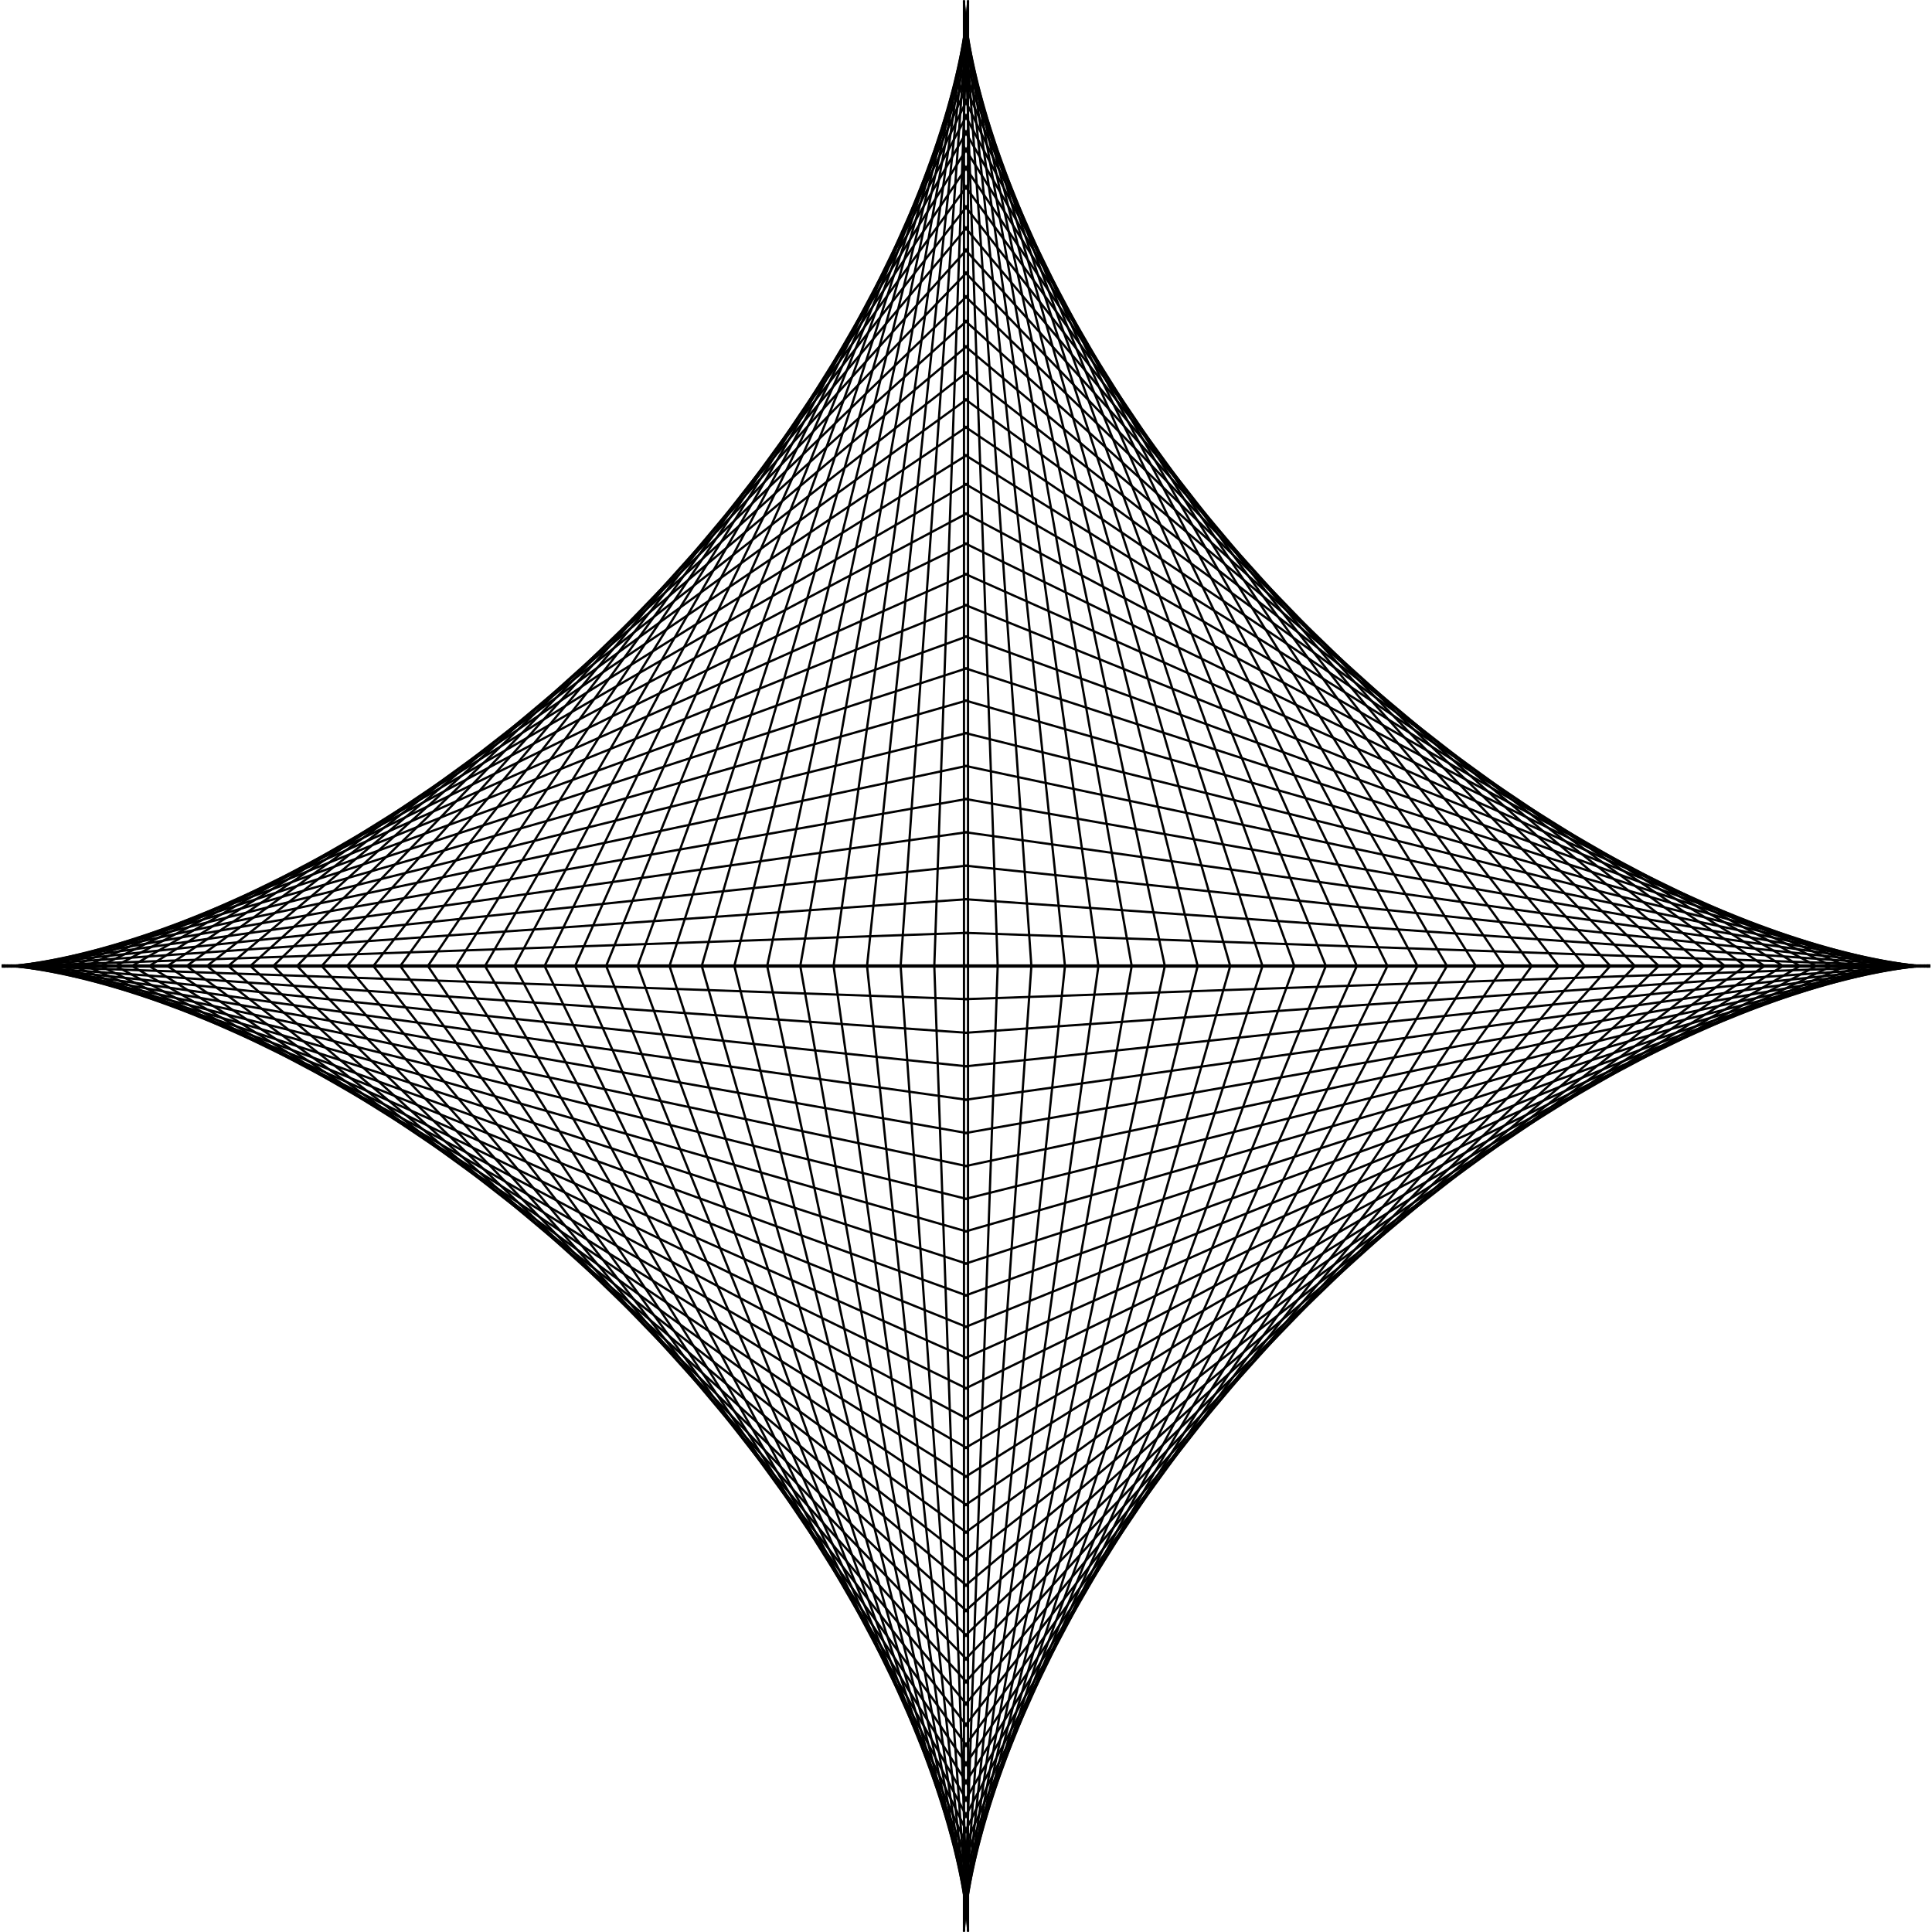 <?xml version="1.0" encoding="UTF-8" standalone="no"?>
<!-- Created with Inkscape (http://www.inkscape.org/) -->

<svg width="227.163mm" height="227.163mm" viewBox="0 0 227.163 227.163" version="1.1" id="svg2477" inkscape:version="1.2.2 (b0a8486541, 2022-12-01)" sodipodi:docname="geometric-shape.svg" xmlns:inkscape="http://www.inkscape.org/namespaces/inkscape" xmlns:sodipodi="http://sodipodi.sourceforge.net/DTD/sodipodi-0.dtd" xmlns="http://www.w3.org/2000/svg" xmlns:svg="http://www.w3.org/2000/svg">
  <sodipodi:namedview id="namedview2479" pagecolor="#ffffff" bordercolor="#666666" borderopacity="1.0" inkscape:showpageshadow="2" inkscape:pageopacity="0.0" inkscape:pagecheckerboard="0" inkscape:deskcolor="#d1d1d1" inkscape:document-units="mm" showgrid="false" inkscape:zoom="0.5946522" inkscape:cx="570.08113" inkscape:cy="475.06761" inkscape:window-width="1920" inkscape:window-height="988" inkscape:window-x="0" inkscape:window-y="37" inkscape:window-maximized="1" inkscape:current-layer="layer1" />
  <defs id="defs2474" />
  <g inkscape:label="Warstwa 1" inkscape:groupmode="layer" id="layer1" transform="translate(-0.94,-326.884)">
    <g id="g3743">
      <g id="g2190" transform="matrix(0.265,0,0,0.265,349.286,315.794)">
        <path style="fill:none;stroke:#000000;stroke-width:1px;stroke-linecap:butt;stroke-linejoin:miter;stroke-opacity:1" d="M -886.798,41.916 V 471.201" id="path1494" />
        <path style="fill:none;stroke:#000000;stroke-width:1px;stroke-linecap:butt;stroke-linejoin:miter;stroke-opacity:1" d="m -886.799,42.16 14.982,429.023" id="path1500" />
        <path style="fill:none;stroke:#000000;stroke-width:1px;stroke-linecap:butt;stroke-linejoin:miter;stroke-opacity:1" d="m -886.8,42.927 29.945,428.239" id="path2056" />
        <path style="fill:none;stroke:#000000;stroke-width:1px;stroke-linecap:butt;stroke-linejoin:miter;stroke-opacity:1" d="m -886.801,44.215 44.873,426.933" id="path2058" />
        <path style="fill:none;stroke:#000000;stroke-width:1px;stroke-linecap:butt;stroke-linejoin:miter;stroke-opacity:1" d="m -886.803,46.024 59.745,425.107" id="path2060" />
        <path style="fill:none;stroke:#000000;stroke-width:1px;stroke-linecap:butt;stroke-linejoin:miter;stroke-opacity:1" d="M -886.806,48.351 -812.261,471.114" id="path2062" />
        <path style="fill:none;stroke:#000000;stroke-width:1px;stroke-linecap:butt;stroke-linejoin:miter;stroke-opacity:1" d="m -886.809,51.193 89.253,419.904" id="path2064" />
        <path style="fill:none;stroke:#000000;stroke-width:1px;stroke-linecap:butt;stroke-linejoin:miter;stroke-opacity:1" d="M -886.813,54.546 -782.96,471.08" id="path2066" />
        <path style="fill:none;stroke:#000000;stroke-width:1px;stroke-linecap:butt;stroke-linejoin:miter;stroke-opacity:1" d="m -886.818,58.408 118.327,412.655" id="path2068" />
        <path style="fill:none;stroke:#000000;stroke-width:1px;stroke-linecap:butt;stroke-linejoin:miter;stroke-opacity:1" d="M -886.823,62.772 -754.167,471.046" id="path2070" />
        <path style="fill:none;stroke:#000000;stroke-width:1px;stroke-linecap:butt;stroke-linejoin:miter;stroke-opacity:1" d="M -886.829,67.634 -740.004,471.03" id="path2072" />
        <path style="fill:none;stroke:#000000;stroke-width:1px;stroke-linecap:butt;stroke-linejoin:miter;stroke-opacity:1" d="M -886.835,72.987 -726.022,471.014" id="path2074" />
        <path style="fill:none;stroke:#000000;stroke-width:1px;stroke-linecap:butt;stroke-linejoin:miter;stroke-opacity:1" d="M -886.842,78.826 -712.236,470.997" id="path2076" />
        <path style="fill:none;stroke:#000000;stroke-width:1px;stroke-linecap:butt;stroke-linejoin:miter;stroke-opacity:1" d="M -886.849,85.143 -698.663,470.982" id="path2078" />
        <path style="fill:none;stroke:#000000;stroke-width:1px;stroke-linecap:butt;stroke-linejoin:miter;stroke-opacity:1" d="M -886.857,91.93 -685.32,470.966" id="path2080" />
        <path style="fill:none;stroke:#000000;stroke-width:1px;stroke-linecap:butt;stroke-linejoin:miter;stroke-opacity:1" d="m -886.865,99.179 214.643,371.772" id="path2082" />
        <path style="fill:none;stroke:#000000;stroke-width:1px;stroke-linecap:butt;stroke-linejoin:miter;stroke-opacity:1" d="m -886.874,106.882 227.486,364.054" id="path2084" />
        <path style="fill:none;stroke:#000000;stroke-width:1px;stroke-linecap:butt;stroke-linejoin:miter;stroke-opacity:1" d="m -886.884,115.028 240.053,355.893" id="path2086" />
        <path style="fill:none;stroke:#000000;stroke-width:1px;stroke-linecap:butt;stroke-linejoin:miter;stroke-opacity:1" d="M -886.894,123.608 -634.567,470.907" id="path2088" />
        <path style="fill:none;stroke:#000000;stroke-width:1px;stroke-linecap:butt;stroke-linejoin:miter;stroke-opacity:1" d="m -886.904,132.612 264.294,338.281" id="path2090" />
        <path style="fill:none;stroke:#000000;stroke-width:1px;stroke-linecap:butt;stroke-linejoin:miter;stroke-opacity:1" d="m -886.915,142.028 275.939,328.851" id="path2092" />
        <path style="fill:none;stroke:#000000;stroke-width:1px;stroke-linecap:butt;stroke-linejoin:miter;stroke-opacity:1" d="m -886.927,151.845 287.248,319.021" id="path2094" />
        <path style="fill:none;stroke:#000000;stroke-width:1px;stroke-linecap:butt;stroke-linejoin:miter;stroke-opacity:1" d="m -886.939,162.052 298.206,308.802" id="path2096" />
        <path style="fill:none;stroke:#000000;stroke-width:1px;stroke-linecap:butt;stroke-linejoin:miter;stroke-opacity:1" d="m -886.951,172.635 308.802,298.206" id="path2098" />
        <path style="fill:none;stroke:#000000;stroke-width:1px;stroke-linecap:butt;stroke-linejoin:miter;stroke-opacity:1" d="m -886.964,183.582 319.021,287.248" id="path2100" />
        <path style="fill:none;stroke:#000000;stroke-width:1px;stroke-linecap:butt;stroke-linejoin:miter;stroke-opacity:1" d="m -886.977,194.879 328.851,275.939" id="path2102" />
        <path style="fill:none;stroke:#000000;stroke-width:1px;stroke-linecap:butt;stroke-linejoin:miter;stroke-opacity:1" d="M -886.991,206.513 -548.709,470.807" id="path2104" />
        <path style="fill:none;stroke:#000000;stroke-width:1px;stroke-linecap:butt;stroke-linejoin:miter;stroke-opacity:1" d="m -887.005,218.469 347.299,252.327" id="path2106" />
        <path style="fill:none;stroke:#000000;stroke-width:1px;stroke-linecap:butt;stroke-linejoin:miter;stroke-opacity:1" d="m -887.019,230.733 355.893,240.053" id="path2108" />
        <path style="fill:none;stroke:#000000;stroke-width:1px;stroke-linecap:butt;stroke-linejoin:miter;stroke-opacity:1" d="m -887.034,243.29 364.054,227.486" id="path2110" />
        <path style="fill:none;stroke:#000000;stroke-width:1px;stroke-linecap:butt;stroke-linejoin:miter;stroke-opacity:1" d="M -887.048,256.125 -515.277,470.768" id="path2112" />
        <path style="fill:none;stroke:#000000;stroke-width:1px;stroke-linecap:butt;stroke-linejoin:miter;stroke-opacity:1" d="m -887.064,269.222 379.036,201.537" id="path2114" />
        <path style="fill:none;stroke:#000000;stroke-width:1px;stroke-linecap:butt;stroke-linejoin:miter;stroke-opacity:1" d="m -887.079,282.565 385.839,188.186" id="path2116" />
        <path style="fill:none;stroke:#000000;stroke-width:1px;stroke-linecap:butt;stroke-linejoin:miter;stroke-opacity:1" d="m -887.095,296.138 392.171,174.606" id="path2118" />
        <path style="fill:none;stroke:#000000;stroke-width:1px;stroke-linecap:butt;stroke-linejoin:miter;stroke-opacity:1" d="M -887.111,309.924 -489.085,470.737" id="path2120" />
        <path style="fill:none;stroke:#000000;stroke-width:1px;stroke-linecap:butt;stroke-linejoin:miter;stroke-opacity:1" d="m -887.127,323.907 403.396,146.824" id="path2122" />
        <path style="fill:none;stroke:#000000;stroke-width:1px;stroke-linecap:butt;stroke-linejoin:miter;stroke-opacity:1" d="m -887.144,338.069 408.274,132.656" id="path2124" />
        <path style="fill:none;stroke:#000000;stroke-width:1px;stroke-linecap:butt;stroke-linejoin:miter;stroke-opacity:1" d="m -887.161,352.393 412.655,118.327" id="path2126" />
        <path style="fill:none;stroke:#000000;stroke-width:1px;stroke-linecap:butt;stroke-linejoin:miter;stroke-opacity:1" d="m -887.178,366.862 416.533,103.853" id="path2128" />
        <path style="fill:none;stroke:#000000;stroke-width:1px;stroke-linecap:butt;stroke-linejoin:miter;stroke-opacity:1" d="m -887.195,381.458 419.904,89.253" id="path2130" />
        <path style="fill:none;stroke:#000000;stroke-width:1px;stroke-linecap:butt;stroke-linejoin:miter;stroke-opacity:1" d="M -887.212,396.164 -464.449,470.708" id="path2132" />
        <path style="fill:none;stroke:#000000;stroke-width:1px;stroke-linecap:butt;stroke-linejoin:miter;stroke-opacity:1" d="m -887.229,410.961 425.107,59.745" id="path2134" />
        <path style="fill:none;stroke:#000000;stroke-width:1px;stroke-linecap:butt;stroke-linejoin:miter;stroke-opacity:1" d="m -887.246,425.831 426.933,44.872" id="path2136" />
        <path style="fill:none;stroke:#000000;stroke-width:1px;stroke-linecap:butt;stroke-linejoin:miter;stroke-opacity:1" d="m -887.264,440.757 428.239,29.945" id="path2138" />
        <path style="fill:none;stroke:#000000;stroke-width:1px;stroke-linecap:butt;stroke-linejoin:miter;stroke-opacity:1" d="m -887.281,455.719 429.023,14.982" id="path2140" />
        <path style="fill:none;stroke:#000000;stroke-width:1px;stroke-linecap:butt;stroke-linejoin:miter;stroke-opacity:1" d="m -887.298,470.701 429.285,-10e-6" id="path2142" />
      </g>
      <g id="g2284" transform="matrix(-0.265,0,0,0.265,-120.243,315.794)">
        <path style="fill:none;stroke:#000000;stroke-width:1px;stroke-linecap:butt;stroke-linejoin:miter;stroke-opacity:1" d="M -886.798,41.916 V 471.201" id="path2192" />
        <path style="fill:none;stroke:#000000;stroke-width:1px;stroke-linecap:butt;stroke-linejoin:miter;stroke-opacity:1" d="m -886.799,42.16 14.982,429.023" id="path2194" />
        <path style="fill:none;stroke:#000000;stroke-width:1px;stroke-linecap:butt;stroke-linejoin:miter;stroke-opacity:1" d="m -886.8,42.927 29.945,428.239" id="path2196" />
        <path style="fill:none;stroke:#000000;stroke-width:1px;stroke-linecap:butt;stroke-linejoin:miter;stroke-opacity:1" d="m -886.801,44.215 44.873,426.933" id="path2198" />
        <path style="fill:none;stroke:#000000;stroke-width:1px;stroke-linecap:butt;stroke-linejoin:miter;stroke-opacity:1" d="m -886.803,46.024 59.745,425.107" id="path2200" />
        <path style="fill:none;stroke:#000000;stroke-width:1px;stroke-linecap:butt;stroke-linejoin:miter;stroke-opacity:1" d="M -886.806,48.351 -812.261,471.114" id="path2202" />
        <path style="fill:none;stroke:#000000;stroke-width:1px;stroke-linecap:butt;stroke-linejoin:miter;stroke-opacity:1" d="m -886.809,51.193 89.253,419.904" id="path2204" />
        <path style="fill:none;stroke:#000000;stroke-width:1px;stroke-linecap:butt;stroke-linejoin:miter;stroke-opacity:1" d="M -886.813,54.546 -782.96,471.08" id="path2206" />
        <path style="fill:none;stroke:#000000;stroke-width:1px;stroke-linecap:butt;stroke-linejoin:miter;stroke-opacity:1" d="m -886.818,58.408 118.327,412.655" id="path2208" />
        <path style="fill:none;stroke:#000000;stroke-width:1px;stroke-linecap:butt;stroke-linejoin:miter;stroke-opacity:1" d="M -886.823,62.772 -754.167,471.046" id="path2210" />
        <path style="fill:none;stroke:#000000;stroke-width:1px;stroke-linecap:butt;stroke-linejoin:miter;stroke-opacity:1" d="M -886.829,67.634 -740.004,471.03" id="path2212" />
        <path style="fill:none;stroke:#000000;stroke-width:1px;stroke-linecap:butt;stroke-linejoin:miter;stroke-opacity:1" d="M -886.835,72.987 -726.022,471.014" id="path2214" />
        <path style="fill:none;stroke:#000000;stroke-width:1px;stroke-linecap:butt;stroke-linejoin:miter;stroke-opacity:1" d="M -886.842,78.826 -712.236,470.997" id="path2216" />
        <path style="fill:none;stroke:#000000;stroke-width:1px;stroke-linecap:butt;stroke-linejoin:miter;stroke-opacity:1" d="M -886.849,85.143 -698.663,470.982" id="path2218" />
        <path style="fill:none;stroke:#000000;stroke-width:1px;stroke-linecap:butt;stroke-linejoin:miter;stroke-opacity:1" d="M -886.857,91.93 -685.32,470.966" id="path2220" />
        <path style="fill:none;stroke:#000000;stroke-width:1px;stroke-linecap:butt;stroke-linejoin:miter;stroke-opacity:1" d="m -886.865,99.179 214.643,371.772" id="path2222" />
        <path style="fill:none;stroke:#000000;stroke-width:1px;stroke-linecap:butt;stroke-linejoin:miter;stroke-opacity:1" d="m -886.874,106.882 227.486,364.054" id="path2224" />
        <path style="fill:none;stroke:#000000;stroke-width:1px;stroke-linecap:butt;stroke-linejoin:miter;stroke-opacity:1" d="m -886.884,115.028 240.053,355.893" id="path2226" />
        <path style="fill:none;stroke:#000000;stroke-width:1px;stroke-linecap:butt;stroke-linejoin:miter;stroke-opacity:1" d="M -886.894,123.608 -634.567,470.907" id="path2228" />
        <path style="fill:none;stroke:#000000;stroke-width:1px;stroke-linecap:butt;stroke-linejoin:miter;stroke-opacity:1" d="m -886.904,132.612 264.294,338.281" id="path2230" />
        <path style="fill:none;stroke:#000000;stroke-width:1px;stroke-linecap:butt;stroke-linejoin:miter;stroke-opacity:1" d="m -886.915,142.028 275.939,328.851" id="path2232" />
        <path style="fill:none;stroke:#000000;stroke-width:1px;stroke-linecap:butt;stroke-linejoin:miter;stroke-opacity:1" d="m -886.927,151.845 287.248,319.021" id="path2234" />
        <path style="fill:none;stroke:#000000;stroke-width:1px;stroke-linecap:butt;stroke-linejoin:miter;stroke-opacity:1" d="m -886.939,162.052 298.206,308.802" id="path2236" />
        <path style="fill:none;stroke:#000000;stroke-width:1px;stroke-linecap:butt;stroke-linejoin:miter;stroke-opacity:1" d="m -886.951,172.635 308.802,298.206" id="path2238" />
        <path style="fill:none;stroke:#000000;stroke-width:1px;stroke-linecap:butt;stroke-linejoin:miter;stroke-opacity:1" d="m -886.964,183.582 319.021,287.248" id="path2240" />
        <path style="fill:none;stroke:#000000;stroke-width:1px;stroke-linecap:butt;stroke-linejoin:miter;stroke-opacity:1" d="m -886.977,194.879 328.851,275.939" id="path2242" />
        <path style="fill:none;stroke:#000000;stroke-width:1px;stroke-linecap:butt;stroke-linejoin:miter;stroke-opacity:1" d="M -886.991,206.513 -548.709,470.807" id="path2244" />
        <path style="fill:none;stroke:#000000;stroke-width:1px;stroke-linecap:butt;stroke-linejoin:miter;stroke-opacity:1" d="m -887.005,218.469 347.299,252.327" id="path2246" />
        <path style="fill:none;stroke:#000000;stroke-width:1px;stroke-linecap:butt;stroke-linejoin:miter;stroke-opacity:1" d="m -887.019,230.733 355.893,240.053" id="path2248" />
        <path style="fill:none;stroke:#000000;stroke-width:1px;stroke-linecap:butt;stroke-linejoin:miter;stroke-opacity:1" d="m -887.034,243.29 364.054,227.486" id="path2250" />
        <path style="fill:none;stroke:#000000;stroke-width:1px;stroke-linecap:butt;stroke-linejoin:miter;stroke-opacity:1" d="M -887.048,256.125 -515.277,470.768" id="path2252" />
        <path style="fill:none;stroke:#000000;stroke-width:1px;stroke-linecap:butt;stroke-linejoin:miter;stroke-opacity:1" d="m -887.064,269.222 379.036,201.537" id="path2254" />
        <path style="fill:none;stroke:#000000;stroke-width:1px;stroke-linecap:butt;stroke-linejoin:miter;stroke-opacity:1" d="m -887.079,282.565 385.839,188.186" id="path2256" />
        <path style="fill:none;stroke:#000000;stroke-width:1px;stroke-linecap:butt;stroke-linejoin:miter;stroke-opacity:1" d="m -887.095,296.138 392.171,174.606" id="path2258" />
        <path style="fill:none;stroke:#000000;stroke-width:1px;stroke-linecap:butt;stroke-linejoin:miter;stroke-opacity:1" d="M -887.111,309.924 -489.085,470.737" id="path2260" />
        <path style="fill:none;stroke:#000000;stroke-width:1px;stroke-linecap:butt;stroke-linejoin:miter;stroke-opacity:1" d="m -887.127,323.907 403.396,146.824" id="path2262" />
        <path style="fill:none;stroke:#000000;stroke-width:1px;stroke-linecap:butt;stroke-linejoin:miter;stroke-opacity:1" d="m -887.144,338.069 408.274,132.656" id="path2264" />
        <path style="fill:none;stroke:#000000;stroke-width:1px;stroke-linecap:butt;stroke-linejoin:miter;stroke-opacity:1" d="m -887.161,352.393 412.655,118.327" id="path2266" />
        <path style="fill:none;stroke:#000000;stroke-width:1px;stroke-linecap:butt;stroke-linejoin:miter;stroke-opacity:1" d="m -887.178,366.862 416.533,103.853" id="path2268" />
        <path style="fill:none;stroke:#000000;stroke-width:1px;stroke-linecap:butt;stroke-linejoin:miter;stroke-opacity:1" d="m -887.195,381.458 419.904,89.253" id="path2270" />
        <path style="fill:none;stroke:#000000;stroke-width:1px;stroke-linecap:butt;stroke-linejoin:miter;stroke-opacity:1" d="M -887.212,396.164 -464.449,470.708" id="path2272" />
        <path style="fill:none;stroke:#000000;stroke-width:1px;stroke-linecap:butt;stroke-linejoin:miter;stroke-opacity:1" d="m -887.229,410.961 425.107,59.745" id="path2274" />
        <path style="fill:none;stroke:#000000;stroke-width:1px;stroke-linecap:butt;stroke-linejoin:miter;stroke-opacity:1" d="m -887.246,425.831 426.933,44.872" id="path2276" />
        <path style="fill:none;stroke:#000000;stroke-width:1px;stroke-linecap:butt;stroke-linejoin:miter;stroke-opacity:1" d="m -887.264,440.757 428.239,29.945" id="path2278" />
        <path style="fill:none;stroke:#000000;stroke-width:1px;stroke-linecap:butt;stroke-linejoin:miter;stroke-opacity:1" d="m -887.281,455.719 429.023,14.982" id="path2280" />
        <path style="fill:none;stroke:#000000;stroke-width:1px;stroke-linecap:butt;stroke-linejoin:miter;stroke-opacity:1" d="m -887.298,470.701 429.285,-10e-6" id="path2282" />
      </g>
      <g id="g2378" transform="matrix(0.265,0,0,-0.265,349.286,565.138)">
        <path style="fill:none;stroke:#000000;stroke-width:1px;stroke-linecap:butt;stroke-linejoin:miter;stroke-opacity:1" d="M -886.798,41.916 V 471.201" id="path2286" />
        <path style="fill:none;stroke:#000000;stroke-width:1px;stroke-linecap:butt;stroke-linejoin:miter;stroke-opacity:1" d="m -886.799,42.16 14.982,429.023" id="path2288" />
        <path style="fill:none;stroke:#000000;stroke-width:1px;stroke-linecap:butt;stroke-linejoin:miter;stroke-opacity:1" d="m -886.8,42.927 29.945,428.239" id="path2290" />
        <path style="fill:none;stroke:#000000;stroke-width:1px;stroke-linecap:butt;stroke-linejoin:miter;stroke-opacity:1" d="m -886.801,44.215 44.873,426.933" id="path2292" />
        <path style="fill:none;stroke:#000000;stroke-width:1px;stroke-linecap:butt;stroke-linejoin:miter;stroke-opacity:1" d="m -886.803,46.024 59.745,425.107" id="path2294" />
        <path style="fill:none;stroke:#000000;stroke-width:1px;stroke-linecap:butt;stroke-linejoin:miter;stroke-opacity:1" d="M -886.806,48.351 -812.261,471.114" id="path2296" />
        <path style="fill:none;stroke:#000000;stroke-width:1px;stroke-linecap:butt;stroke-linejoin:miter;stroke-opacity:1" d="m -886.809,51.193 89.253,419.904" id="path2298" />
        <path style="fill:none;stroke:#000000;stroke-width:1px;stroke-linecap:butt;stroke-linejoin:miter;stroke-opacity:1" d="M -886.813,54.546 -782.96,471.08" id="path2300" />
        <path style="fill:none;stroke:#000000;stroke-width:1px;stroke-linecap:butt;stroke-linejoin:miter;stroke-opacity:1" d="m -886.818,58.408 118.327,412.655" id="path2302" />
        <path style="fill:none;stroke:#000000;stroke-width:1px;stroke-linecap:butt;stroke-linejoin:miter;stroke-opacity:1" d="M -886.823,62.772 -754.167,471.046" id="path2304" />
        <path style="fill:none;stroke:#000000;stroke-width:1px;stroke-linecap:butt;stroke-linejoin:miter;stroke-opacity:1" d="M -886.829,67.634 -740.004,471.03" id="path2306" />
        <path style="fill:none;stroke:#000000;stroke-width:1px;stroke-linecap:butt;stroke-linejoin:miter;stroke-opacity:1" d="M -886.835,72.987 -726.022,471.014" id="path2308" />
        <path style="fill:none;stroke:#000000;stroke-width:1px;stroke-linecap:butt;stroke-linejoin:miter;stroke-opacity:1" d="M -886.842,78.826 -712.236,470.997" id="path2310" />
        <path style="fill:none;stroke:#000000;stroke-width:1px;stroke-linecap:butt;stroke-linejoin:miter;stroke-opacity:1" d="M -886.849,85.143 -698.663,470.982" id="path2312" />
        <path style="fill:none;stroke:#000000;stroke-width:1px;stroke-linecap:butt;stroke-linejoin:miter;stroke-opacity:1" d="M -886.857,91.93 -685.32,470.966" id="path2314" />
        <path style="fill:none;stroke:#000000;stroke-width:1px;stroke-linecap:butt;stroke-linejoin:miter;stroke-opacity:1" d="m -886.865,99.179 214.643,371.772" id="path2316" />
        <path style="fill:none;stroke:#000000;stroke-width:1px;stroke-linecap:butt;stroke-linejoin:miter;stroke-opacity:1" d="m -886.874,106.882 227.486,364.054" id="path2318" />
        <path style="fill:none;stroke:#000000;stroke-width:1px;stroke-linecap:butt;stroke-linejoin:miter;stroke-opacity:1" d="m -886.884,115.028 240.053,355.893" id="path2320" />
        <path style="fill:none;stroke:#000000;stroke-width:1px;stroke-linecap:butt;stroke-linejoin:miter;stroke-opacity:1" d="M -886.894,123.608 -634.567,470.907" id="path2322" />
        <path style="fill:none;stroke:#000000;stroke-width:1px;stroke-linecap:butt;stroke-linejoin:miter;stroke-opacity:1" d="m -886.904,132.612 264.294,338.281" id="path2324" />
        <path style="fill:none;stroke:#000000;stroke-width:1px;stroke-linecap:butt;stroke-linejoin:miter;stroke-opacity:1" d="m -886.915,142.028 275.939,328.851" id="path2326" />
        <path style="fill:none;stroke:#000000;stroke-width:1px;stroke-linecap:butt;stroke-linejoin:miter;stroke-opacity:1" d="m -886.927,151.845 287.248,319.021" id="path2328" />
        <path style="fill:none;stroke:#000000;stroke-width:1px;stroke-linecap:butt;stroke-linejoin:miter;stroke-opacity:1" d="m -886.939,162.052 298.206,308.802" id="path2330" />
        <path style="fill:none;stroke:#000000;stroke-width:1px;stroke-linecap:butt;stroke-linejoin:miter;stroke-opacity:1" d="m -886.951,172.635 308.802,298.206" id="path2332" />
        <path style="fill:none;stroke:#000000;stroke-width:1px;stroke-linecap:butt;stroke-linejoin:miter;stroke-opacity:1" d="m -886.964,183.582 319.021,287.248" id="path2334" />
        <path style="fill:none;stroke:#000000;stroke-width:1px;stroke-linecap:butt;stroke-linejoin:miter;stroke-opacity:1" d="m -886.977,194.879 328.851,275.939" id="path2336" />
        <path style="fill:none;stroke:#000000;stroke-width:1px;stroke-linecap:butt;stroke-linejoin:miter;stroke-opacity:1" d="M -886.991,206.513 -548.709,470.807" id="path2338" />
        <path style="fill:none;stroke:#000000;stroke-width:1px;stroke-linecap:butt;stroke-linejoin:miter;stroke-opacity:1" d="m -887.005,218.469 347.299,252.327" id="path2340" />
        <path style="fill:none;stroke:#000000;stroke-width:1px;stroke-linecap:butt;stroke-linejoin:miter;stroke-opacity:1" d="m -887.019,230.733 355.893,240.053" id="path2342" />
        <path style="fill:none;stroke:#000000;stroke-width:1px;stroke-linecap:butt;stroke-linejoin:miter;stroke-opacity:1" d="m -887.034,243.29 364.054,227.486" id="path2344" />
        <path style="fill:none;stroke:#000000;stroke-width:1px;stroke-linecap:butt;stroke-linejoin:miter;stroke-opacity:1" d="M -887.048,256.125 -515.277,470.768" id="path2346" />
        <path style="fill:none;stroke:#000000;stroke-width:1px;stroke-linecap:butt;stroke-linejoin:miter;stroke-opacity:1" d="m -887.064,269.222 379.036,201.537" id="path2348" />
        <path style="fill:none;stroke:#000000;stroke-width:1px;stroke-linecap:butt;stroke-linejoin:miter;stroke-opacity:1" d="m -887.079,282.565 385.839,188.186" id="path2350" />
        <path style="fill:none;stroke:#000000;stroke-width:1px;stroke-linecap:butt;stroke-linejoin:miter;stroke-opacity:1" d="m -887.095,296.138 392.171,174.606" id="path2352" />
        <path style="fill:none;stroke:#000000;stroke-width:1px;stroke-linecap:butt;stroke-linejoin:miter;stroke-opacity:1" d="M -887.111,309.924 -489.085,470.737" id="path2354" />
        <path style="fill:none;stroke:#000000;stroke-width:1px;stroke-linecap:butt;stroke-linejoin:miter;stroke-opacity:1" d="m -887.127,323.907 403.396,146.824" id="path2356" />
        <path style="fill:none;stroke:#000000;stroke-width:1px;stroke-linecap:butt;stroke-linejoin:miter;stroke-opacity:1" d="m -887.144,338.069 408.274,132.656" id="path2358" />
        <path style="fill:none;stroke:#000000;stroke-width:1px;stroke-linecap:butt;stroke-linejoin:miter;stroke-opacity:1" d="m -887.161,352.393 412.655,118.327" id="path2360" />
        <path style="fill:none;stroke:#000000;stroke-width:1px;stroke-linecap:butt;stroke-linejoin:miter;stroke-opacity:1" d="m -887.178,366.862 416.533,103.853" id="path2362" />
        <path style="fill:none;stroke:#000000;stroke-width:1px;stroke-linecap:butt;stroke-linejoin:miter;stroke-opacity:1" d="m -887.195,381.458 419.904,89.253" id="path2364" />
        <path style="fill:none;stroke:#000000;stroke-width:1px;stroke-linecap:butt;stroke-linejoin:miter;stroke-opacity:1" d="M -887.212,396.164 -464.449,470.708" id="path2366" />
        <path style="fill:none;stroke:#000000;stroke-width:1px;stroke-linecap:butt;stroke-linejoin:miter;stroke-opacity:1" d="m -887.229,410.961 425.107,59.745" id="path2368" />
        <path style="fill:none;stroke:#000000;stroke-width:1px;stroke-linecap:butt;stroke-linejoin:miter;stroke-opacity:1" d="m -887.246,425.831 426.933,44.872" id="path2370" />
        <path style="fill:none;stroke:#000000;stroke-width:1px;stroke-linecap:butt;stroke-linejoin:miter;stroke-opacity:1" d="m -887.264,440.757 428.239,29.945" id="path2372" />
        <path style="fill:none;stroke:#000000;stroke-width:1px;stroke-linecap:butt;stroke-linejoin:miter;stroke-opacity:1" d="m -887.281,455.719 429.023,14.982" id="path2374" />
        <path style="fill:none;stroke:#000000;stroke-width:1px;stroke-linecap:butt;stroke-linejoin:miter;stroke-opacity:1" d="m -887.298,470.701 429.285,-10e-6" id="path2376" />
      </g>
      <g id="g2472" transform="matrix(-0.265,0,0,-0.265,-120.243,565.138)">
        <path style="fill:none;stroke:#000000;stroke-width:1px;stroke-linecap:butt;stroke-linejoin:miter;stroke-opacity:1" d="M -886.798,41.916 V 471.201" id="path2380" />
        <path style="fill:none;stroke:#000000;stroke-width:1px;stroke-linecap:butt;stroke-linejoin:miter;stroke-opacity:1" d="m -886.799,42.16 14.982,429.023" id="path2382" />
        <path style="fill:none;stroke:#000000;stroke-width:1px;stroke-linecap:butt;stroke-linejoin:miter;stroke-opacity:1" d="m -886.8,42.927 29.945,428.239" id="path2384" />
        <path style="fill:none;stroke:#000000;stroke-width:1px;stroke-linecap:butt;stroke-linejoin:miter;stroke-opacity:1" d="m -886.801,44.215 44.873,426.933" id="path2386" />
        <path style="fill:none;stroke:#000000;stroke-width:1px;stroke-linecap:butt;stroke-linejoin:miter;stroke-opacity:1" d="m -886.803,46.024 59.745,425.107" id="path2388" />
        <path style="fill:none;stroke:#000000;stroke-width:1px;stroke-linecap:butt;stroke-linejoin:miter;stroke-opacity:1" d="M -886.806,48.351 -812.261,471.114" id="path2390" />
        <path style="fill:none;stroke:#000000;stroke-width:1px;stroke-linecap:butt;stroke-linejoin:miter;stroke-opacity:1" d="m -886.809,51.193 89.253,419.904" id="path2392" />
        <path style="fill:none;stroke:#000000;stroke-width:1px;stroke-linecap:butt;stroke-linejoin:miter;stroke-opacity:1" d="M -886.813,54.546 -782.96,471.08" id="path2394" />
        <path style="fill:none;stroke:#000000;stroke-width:1px;stroke-linecap:butt;stroke-linejoin:miter;stroke-opacity:1" d="m -886.818,58.408 118.327,412.655" id="path2396" />
        <path style="fill:none;stroke:#000000;stroke-width:1px;stroke-linecap:butt;stroke-linejoin:miter;stroke-opacity:1" d="M -886.823,62.772 -754.167,471.046" id="path2398" />
        <path style="fill:none;stroke:#000000;stroke-width:1px;stroke-linecap:butt;stroke-linejoin:miter;stroke-opacity:1" d="M -886.829,67.634 -740.004,471.03" id="path2400" />
        <path style="fill:none;stroke:#000000;stroke-width:1px;stroke-linecap:butt;stroke-linejoin:miter;stroke-opacity:1" d="M -886.835,72.987 -726.022,471.014" id="path2402" />
        <path style="fill:none;stroke:#000000;stroke-width:1px;stroke-linecap:butt;stroke-linejoin:miter;stroke-opacity:1" d="M -886.842,78.826 -712.236,470.997" id="path2404" />
        <path style="fill:none;stroke:#000000;stroke-width:1px;stroke-linecap:butt;stroke-linejoin:miter;stroke-opacity:1" d="M -886.849,85.143 -698.663,470.982" id="path2406" />
        <path style="fill:none;stroke:#000000;stroke-width:1px;stroke-linecap:butt;stroke-linejoin:miter;stroke-opacity:1" d="M -886.857,91.93 -685.32,470.966" id="path2408" />
        <path style="fill:none;stroke:#000000;stroke-width:1px;stroke-linecap:butt;stroke-linejoin:miter;stroke-opacity:1" d="m -886.865,99.179 214.643,371.772" id="path2410" />
        <path style="fill:none;stroke:#000000;stroke-width:1px;stroke-linecap:butt;stroke-linejoin:miter;stroke-opacity:1" d="m -886.874,106.882 227.486,364.054" id="path2412" />
        <path style="fill:none;stroke:#000000;stroke-width:1px;stroke-linecap:butt;stroke-linejoin:miter;stroke-opacity:1" d="m -886.884,115.028 240.053,355.893" id="path2414" />
        <path style="fill:none;stroke:#000000;stroke-width:1px;stroke-linecap:butt;stroke-linejoin:miter;stroke-opacity:1" d="M -886.894,123.608 -634.567,470.907" id="path2416" />
        <path style="fill:none;stroke:#000000;stroke-width:1px;stroke-linecap:butt;stroke-linejoin:miter;stroke-opacity:1" d="m -886.904,132.612 264.294,338.281" id="path2418" />
        <path style="fill:none;stroke:#000000;stroke-width:1px;stroke-linecap:butt;stroke-linejoin:miter;stroke-opacity:1" d="m -886.915,142.028 275.939,328.851" id="path2420" />
        <path style="fill:none;stroke:#000000;stroke-width:1px;stroke-linecap:butt;stroke-linejoin:miter;stroke-opacity:1" d="m -886.927,151.845 287.248,319.021" id="path2422" />
        <path style="fill:none;stroke:#000000;stroke-width:1px;stroke-linecap:butt;stroke-linejoin:miter;stroke-opacity:1" d="m -886.939,162.052 298.206,308.802" id="path2424" />
        <path style="fill:none;stroke:#000000;stroke-width:1px;stroke-linecap:butt;stroke-linejoin:miter;stroke-opacity:1" d="m -886.951,172.635 308.802,298.206" id="path2426" />
        <path style="fill:none;stroke:#000000;stroke-width:1px;stroke-linecap:butt;stroke-linejoin:miter;stroke-opacity:1" d="m -886.964,183.582 319.021,287.248" id="path2428" />
        <path style="fill:none;stroke:#000000;stroke-width:1px;stroke-linecap:butt;stroke-linejoin:miter;stroke-opacity:1" d="m -886.977,194.879 328.851,275.939" id="path2430" />
        <path style="fill:none;stroke:#000000;stroke-width:1px;stroke-linecap:butt;stroke-linejoin:miter;stroke-opacity:1" d="M -886.991,206.513 -548.709,470.807" id="path2432" />
        <path style="fill:none;stroke:#000000;stroke-width:1px;stroke-linecap:butt;stroke-linejoin:miter;stroke-opacity:1" d="m -887.005,218.469 347.299,252.327" id="path2434" />
        <path style="fill:none;stroke:#000000;stroke-width:1px;stroke-linecap:butt;stroke-linejoin:miter;stroke-opacity:1" d="m -887.019,230.733 355.893,240.053" id="path2436" />
        <path style="fill:none;stroke:#000000;stroke-width:1px;stroke-linecap:butt;stroke-linejoin:miter;stroke-opacity:1" d="m -887.034,243.29 364.054,227.486" id="path2438" />
        <path style="fill:none;stroke:#000000;stroke-width:1px;stroke-linecap:butt;stroke-linejoin:miter;stroke-opacity:1" d="M -887.048,256.125 -515.277,470.768" id="path2440" />
        <path style="fill:none;stroke:#000000;stroke-width:1px;stroke-linecap:butt;stroke-linejoin:miter;stroke-opacity:1" d="m -887.064,269.222 379.036,201.537" id="path2442" />
        <path style="fill:none;stroke:#000000;stroke-width:1px;stroke-linecap:butt;stroke-linejoin:miter;stroke-opacity:1" d="m -887.079,282.565 385.839,188.186" id="path2444" />
        <path style="fill:none;stroke:#000000;stroke-width:1px;stroke-linecap:butt;stroke-linejoin:miter;stroke-opacity:1" d="m -887.095,296.138 392.171,174.606" id="path2446" />
        <path style="fill:none;stroke:#000000;stroke-width:1px;stroke-linecap:butt;stroke-linejoin:miter;stroke-opacity:1" d="M -887.111,309.924 -489.085,470.737" id="path2448" />
        <path style="fill:none;stroke:#000000;stroke-width:1px;stroke-linecap:butt;stroke-linejoin:miter;stroke-opacity:1" d="m -887.127,323.907 403.396,146.824" id="path2450" />
        <path style="fill:none;stroke:#000000;stroke-width:1px;stroke-linecap:butt;stroke-linejoin:miter;stroke-opacity:1" d="m -887.144,338.069 408.274,132.656" id="path2452" />
        <path style="fill:none;stroke:#000000;stroke-width:1px;stroke-linecap:butt;stroke-linejoin:miter;stroke-opacity:1" d="m -887.161,352.393 412.655,118.327" id="path2454" />
        <path style="fill:none;stroke:#000000;stroke-width:1px;stroke-linecap:butt;stroke-linejoin:miter;stroke-opacity:1" d="m -887.178,366.862 416.533,103.853" id="path2456" />
        <path style="fill:none;stroke:#000000;stroke-width:1px;stroke-linecap:butt;stroke-linejoin:miter;stroke-opacity:1" d="m -887.195,381.458 419.904,89.253" id="path2458" />
        <path style="fill:none;stroke:#000000;stroke-width:1px;stroke-linecap:butt;stroke-linejoin:miter;stroke-opacity:1" d="M -887.212,396.164 -464.449,470.708" id="path2460" />
        <path style="fill:none;stroke:#000000;stroke-width:1px;stroke-linecap:butt;stroke-linejoin:miter;stroke-opacity:1" d="m -887.229,410.961 425.107,59.745" id="path2462" />
        <path style="fill:none;stroke:#000000;stroke-width:1px;stroke-linecap:butt;stroke-linejoin:miter;stroke-opacity:1" d="m -887.246,425.831 426.933,44.872" id="path2464" />
        <path style="fill:none;stroke:#000000;stroke-width:1px;stroke-linecap:butt;stroke-linejoin:miter;stroke-opacity:1" d="m -887.264,440.757 428.239,29.945" id="path2466" />
        <path style="fill:none;stroke:#000000;stroke-width:1px;stroke-linecap:butt;stroke-linejoin:miter;stroke-opacity:1" d="m -887.281,455.719 429.023,14.982" id="path2468" />
        <path style="fill:none;stroke:#000000;stroke-width:1px;stroke-linecap:butt;stroke-linejoin:miter;stroke-opacity:1" d="m -887.298,470.701 429.285,-10e-6" id="path2470" />
      </g>
    </g>
  </g>
</svg>

